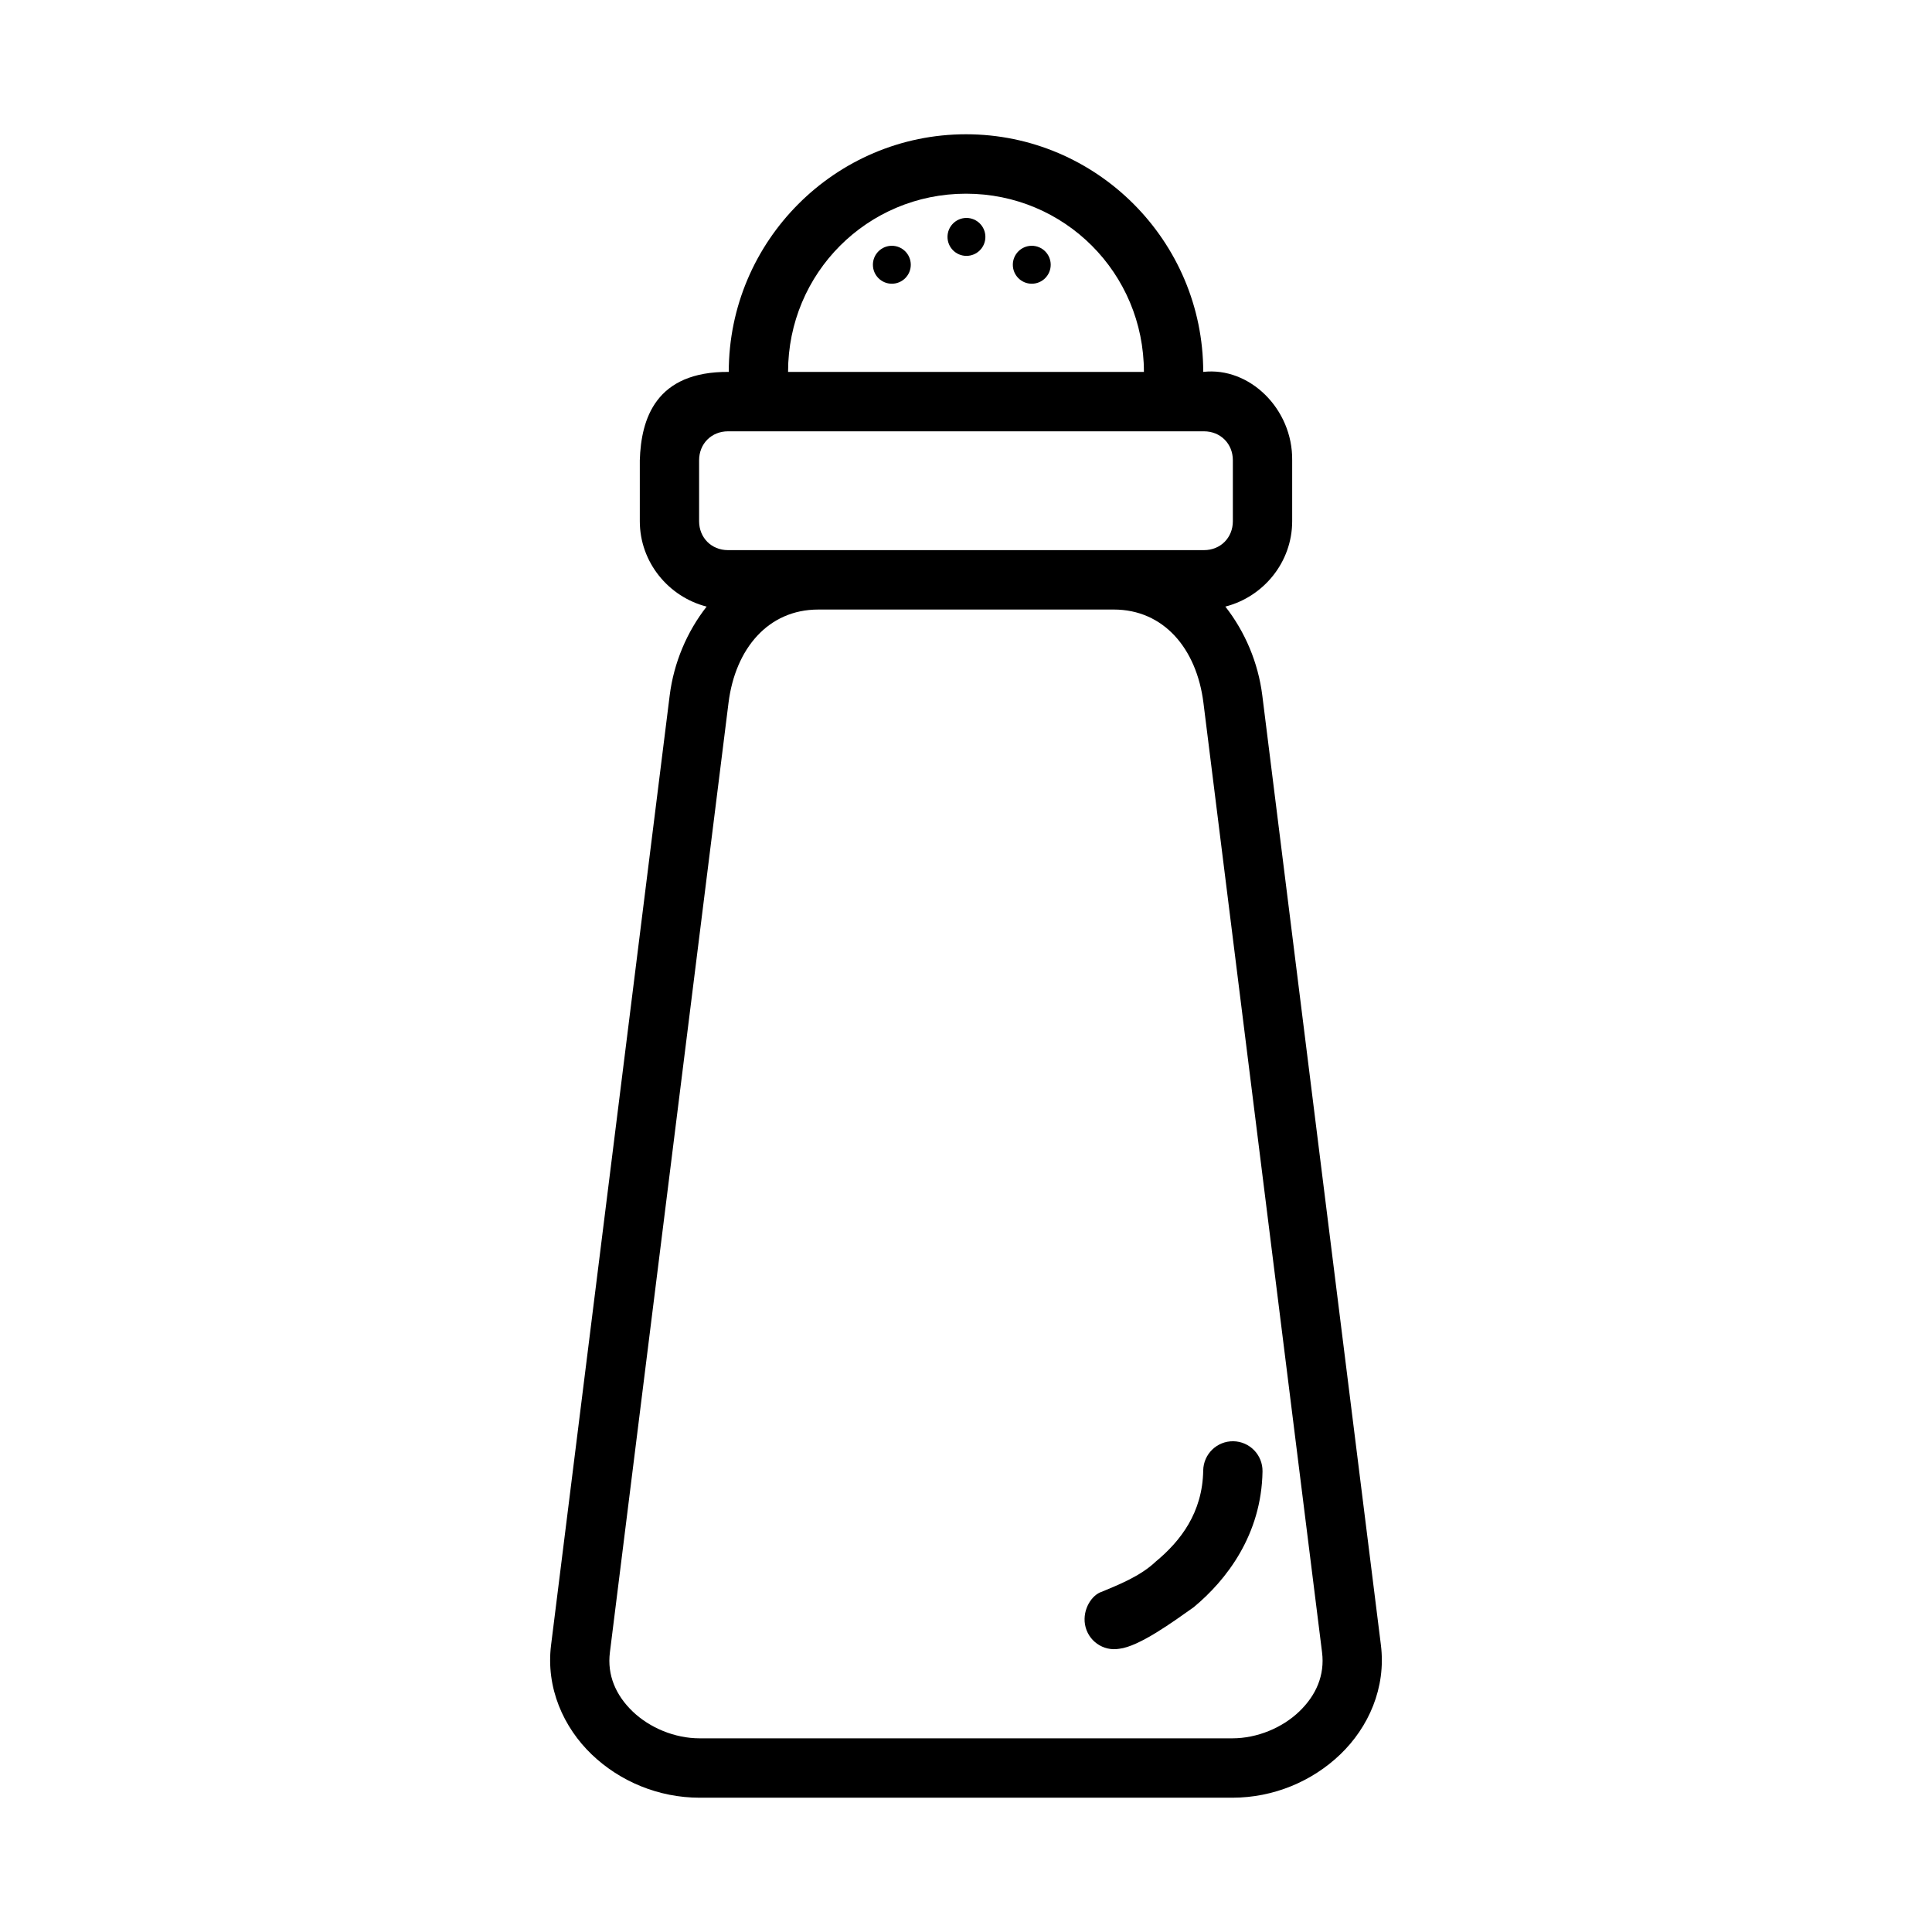 <?xml version="1.0" encoding="UTF-8"?>
<!-- Uploaded to: ICON Repo, www.iconrepo.com, Generator: ICON Repo Mixer Tools -->
<svg fill="#000000" width="800px" height="800px" version="1.1" viewBox="144 144 512 512" xmlns="http://www.w3.org/2000/svg">
 <path d="m337.13 242.56c-19.379-0.156-23.238 12.438-23.574 23.418v16.145c0 10.875 7.606 20.055 17.711 22.633-5.211 6.652-8.703 14.844-9.793 23.555l-31.434 251.64c-1.418 11.355 3.305 21.832 10.773 28.996 7.473 7.16 17.719 11.465 28.594 11.465h141.18c10.875 0 21.121-4.305 28.594-11.469 7.473-7.164 12.191-17.641 10.773-28.996l-31.43-251.64c-1.09-8.711-4.582-16.902-9.793-23.555 10.105-2.578 17.711-11.758 17.711-22.633v-16.145c0.16-13.637-11.348-24.816-23.574-23.414 0-34.688-28.238-62.977-62.867-62.977s-62.867 28.289-62.867 62.977zm62.867-47.23c26.133 0 47.152 21.055 47.152 47.23h-94.305c0-26.18 21.016-47.23 47.152-47.23zm0.121 6.426c-2.773 0-5.019 2.25-5.019 5.027s2.246 5.027 5.019 5.027c2.773 0 5.019-2.25 5.019-5.027s-2.246-5.027-5.019-5.027zm-19.77 7.379c-2.773 0-5.019 2.25-5.019 5.027s2.246 5.027 5.019 5.027c2.773 0 5.019-2.25 5.019-5.027s-2.246-5.027-5.019-5.027zm37.082 0c-2.773 0-5.019 2.25-5.019 5.027s2.246 5.027 5.019 5.027c2.773 0 5.019-2.25 5.019-5.027s-2.246-5.027-5.019-5.027zm-80.5 49.168h126.13c4.383 0 7.66 3.285 7.66 7.672v16.145c0 4.391-3.277 7.672-7.66 7.672h-126.13c-4.383 0-7.66-3.285-7.66-7.672v-16.145c0-4.387 3.277-7.672 7.66-7.672zm23.914 47.23h78.309c13.23 0 21.977 10.348 23.773 24.738l31.434 251.63c0.754 6.027-1.562 11.367-6.047 15.668-4.484 4.301-11.113 7.106-17.73 7.106h-141.18c-6.617 0-13.242-2.805-17.727-7.102-4.484-4.301-6.801-9.637-6.047-15.668l31.434-251.63c1.797-14.391 10.543-24.738 23.773-24.738zm102.02 228.16c-0.176 11.172-6.019 18.719-12.555 24.125-4.148 3.965-10.113 6.238-14.277 8-2.707 0.824-5.172 4.684-4.496 8.684 0.727 4.289 4.789 7.176 9.07 6.441 5.297-0.605 14.227-7.117 19.707-10.992 8.758-7.246 18-19.27 18.266-36.008 0.07-4.348-3.394-7.926-7.734-7.996-4.34-0.07-7.914 3.402-7.981 7.75z"/>
</svg>